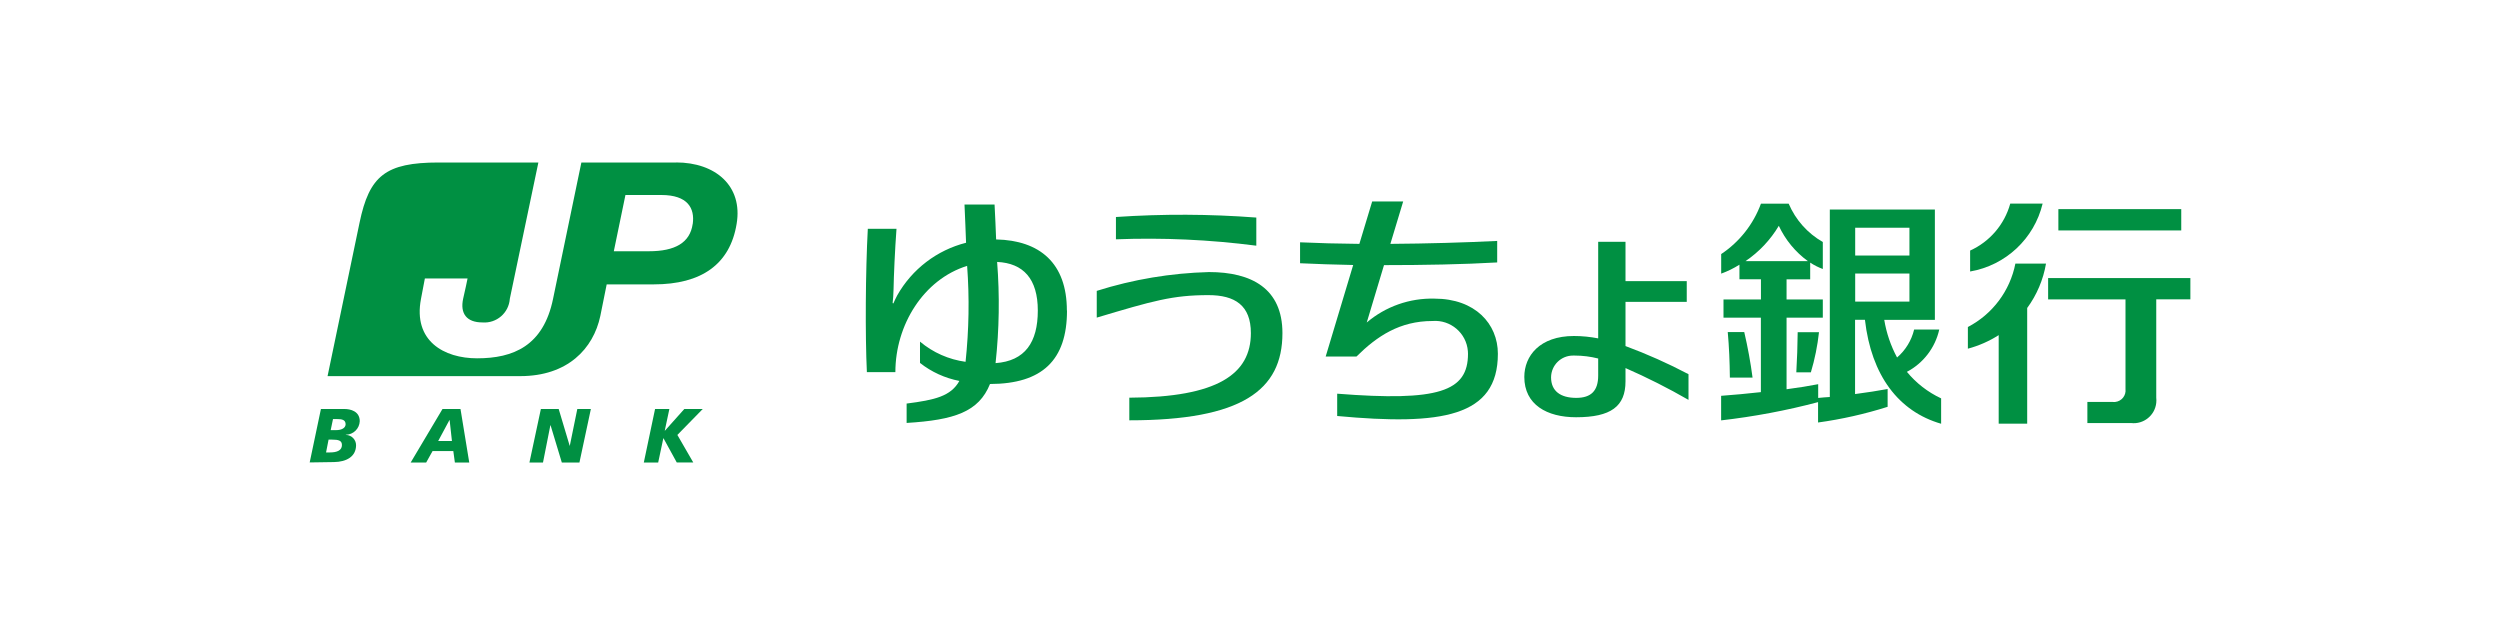 <?xml version="1.0" encoding="UTF-8"?>
<svg id="_レイヤー_2" data-name="レイヤー 2" xmlns="http://www.w3.org/2000/svg" width="400" height="100" viewBox="0 0 400 100">
  <g id="_枠" data-name="枠">
    <rect width="400" height="100" style="fill: none; stroke-width: 0px;"/>
  </g>
  <g id="_レイヤー_7" data-name="レイヤー 7">
    <g>
      <path d="m110.83,35.83c-.43,3.01-2.82,4.37-7.01,4.37h-5.61l1.86-9h5.74c4.25,0,5.37,2.13,5.03,4.62Zm-2.64-9.83h-15.17l-4.53,21.81c-1.55,7.54-6.36,9.52-12.16,9.52-5.27,0-10.27-2.76-8.97-9.52.28-1.46.37-2.02.62-3.26h6.83c-.12.65-.37,1.74-.71,3.26-.5,2.33.53,3.78,3.1,3.78,2.25.17,4.2-1.52,4.37-3.76,0,0,0-.02,0-.02l4.57-21.81h-15.95c-8.53,0-11.1,2.14-12.66,9.62l-5.12,24.56h30.83c7.57,0,11.69-4.37,12.81-9.62l1.02-5.06h7.54c7.6,0,12.19-3.2,13.25-9.68,1.02-6.05-3.36-9.83-9.69-9.83Z" style="fill: #009042; fill-rule: evenodd; stroke-width: 0px;"/>
      <path d="m52.91,68.82h.87c.93,0,1.52-.37,1.52-.96-.03-.71-.59-.81-1.43-.81h-.59l-.37,1.77Zm-.74,3.57h.62c1.15,0,1.92-.34,1.92-1.18,0-.74-.56-.87-1.58-.87h-.56l-.4,2.05Zm-.81-6.95h3.78c.9,0,2.42.34,2.42,1.95-.05,1.2-1.03,2.15-2.23,2.17v.03c.9,0,1.64.74,1.64,1.64,0,1.83-1.55,2.67-3.51,2.7l-3.91.06,1.8-8.56Z" style="fill: #009042; fill-rule: evenodd; stroke-width: 0px;"/>
      <path d="m71.94,67.21h-.03l-1.8,3.35h2.2l-.37-3.35Zm-1.15-1.77h2.89l1.4,8.56h-2.3l-.25-1.83h-3.32l-1.02,1.83h-2.48l5.09-8.56Z" style="fill: #009042; fill-rule: evenodd; stroke-width: 0px;"/>
      <path d="m86.53,65.44h2.86l1.77,5.92,1.21-5.92h2.17l-1.83,8.56h-2.82l-1.8-5.96h-.03l-1.18,5.96h-2.17l1.83-8.56Z" style="fill: #009042; fill-rule: evenodd; stroke-width: 0px;"/>
      <path d="m104.8,65.44h2.3l-.74,3.47h.03l3.1-3.47h2.95l-4.06,4.15,2.54,4.4h-2.64l-2.14-3.9-.83,3.91h-2.3l1.8-8.56Z" style="fill: #009042; fill-rule: evenodd; stroke-width: 0px;"/>
      <path d="m159.29,58.1c.59-5.38.67-10.8.25-16.19,4.19.19,6.51,2.7,6.51,7.78s-2.05,8.07-6.76,8.41Zm11.41-8.41c0-7.6-4.34-11.23-11.32-11.38-.06-1.74-.15-3.6-.25-5.58h-4.81c.09,2.2.19,4.22.25,6.11-4.66,1.18-8.64,4.22-11.01,8.41-.22.43-.43.83-.62,1.3l-.12-.06c.09-.65.12-1.43.15-2.26.03-1.95.22-6.33.47-9.62h-4.59c-.37,6.8-.43,17.13-.15,22.93h4.56c0-7.54,4.5-14.83,11.48-17,.38,5.11.29,10.25-.25,15.35-2.69-.37-5.21-1.48-7.29-3.23v3.41c1.84,1.45,4,2.43,6.3,2.88-1.37,2.46-3.94,3.04-8.44,3.62v3.1c7.66-.47,11.54-1.77,13.34-6.23,8.35-.02,12.32-3.81,12.32-11.75h0Z" style="fill: #009042; fill-rule: evenodd; stroke-width: 0px;"/>
      <path d="m175.48,46.54c5.82-1.84,11.86-2.85,17.96-3.01,6.82,0,11.75,2.64,11.75,9.77,0,9.15-6.51,13.95-24.5,13.95v-3.62c14.12-.06,19.45-3.78,19.45-10.33,0-4.44-2.54-6.08-6.79-6.08-5.71,0-8.84.9-17.87,3.6v-4.28Z" style="fill: #009042; fill-rule: evenodd; stroke-width: 0px;"/>
      <path d="m178.55,34.72v3.57c7.5-.29,15.01.06,22.46,1.02v-4.5c-7.47-.57-14.98-.6-22.46-.09Z" style="fill: #009042; fill-rule: evenodd; stroke-width: 0px;"/>
      <path d="m229.5,47.78c-3.96-.1-7.81,1.26-10.82,3.82l2.76-9.18c6.27,0,12.78-.12,18.11-.43v-3.44c-5.12.25-11.2.43-17.09.47l2.05-6.79h-4.96l-2.05,6.79c-3.38-.03-6.64-.12-9.49-.25v3.35c2.57.12,5.46.22,8.5.28l-4.4,14.64h4.93c3.29-3.26,6.92-5.68,12.16-5.68,2.89-.23,5.43,1.93,5.66,4.82.01.14.02.28.02.42,0,6.05-4.71,7.66-20.93,6.39v3.57c16.72,1.55,25.71.15,25.71-9.96,0-4.78-3.63-8.82-10.15-8.82Z" style="fill: #009042; fill-rule: evenodd; stroke-width: 0px;"/>
      <path d="m255.71,60.09c0,2.42-1.12,3.57-3.51,3.57-2.51,0-4.03-1.08-4.03-3.29.02-1.94,1.6-3.5,3.55-3.48.07,0,.14,0,.21,0,1.28,0,2.55.16,3.78.47v2.73Zm14.45-.22c-3.26-1.72-6.63-3.22-10.08-4.5v-7.07h9.8v-3.32h-9.8v-6.29h-4.37v15.45c-1.28-.25-2.58-.38-3.88-.38-5.48,0-7.94,3.19-7.94,6.55,0,4.44,3.63,6.45,8.28,6.45,5.58,0,7.91-1.74,7.91-5.74v-2.13c3.45,1.51,6.82,3.21,10.08,5.09v-4.09Z" style="fill: #009042; fill-rule: evenodd; stroke-width: 0px;"/>
      <path d="m329.34,36.87h19.66v-3.41h-19.66v3.41Z" style="fill: #009042; fill-rule: evenodd; stroke-width: 0px;"/>
      <path d="m350.44,44.49h-22.74v3.41h12.38v14.36c.12,1.01-.61,1.93-1.62,2.05-.14.02-.28.02-.42,0h-4.06v3.38h7.01c1.99.22,3.79-1.22,4.01-3.22.03-.28.03-.57,0-.85v-15.73h5.46v-3.41Z" style="fill: #009042; fill-rule: evenodd; stroke-width: 0px;"/>
      <path d="m322.46,42.18c-.86,4.36-3.66,8.09-7.6,10.14v3.47c1.75-.47,3.41-1.2,4.93-2.17v14.17h4.56v-18.51c1.54-2.1,2.57-4.53,3.01-7.1h-4.9Z" style="fill: #009042; fill-rule: evenodd; stroke-width: 0px;"/>
      <path d="m326.82,32.58h-5.18c-.92,3.33-3.27,6.08-6.42,7.51v3.35c5.69-.98,10.25-5.25,11.6-10.86Z" style="fill: #009042; fill-rule: evenodd; stroke-width: 0px;"/>
      <path d="m296.83,43.76h8.68v4.5h-8.68v-4.5Zm0-7.32h8.68v4.44h-8.68v-4.44Zm-12.22-.31c1.05,2.25,2.65,4.19,4.65,5.65h-9.98c2.17-1.47,3.99-3.4,5.33-5.65h0Zm20.5,23.36c2.63-1.39,4.52-3.86,5.17-6.76h-4.02c-.42,1.74-1.37,3.3-2.73,4.47-1.01-1.88-1.7-3.91-2.05-6.02h8.1v-17.65h-16.81v29.99c-.62.03-1.24.09-1.86.15v-2.2c-1.43.28-3.16.56-5.06.81v-11.45h5.8v-2.92h-5.8v-3.22h3.78v-2.67c.63.41,1.31.76,2.02,1.02v-4.32c-2.44-1.39-4.36-3.55-5.46-6.13h-4.44c-1.21,3.29-3.44,6.12-6.36,8.06v3.13c1.02-.37,2-.85,2.92-1.43v2.33h3.44v3.23h-5.99v2.92h5.98v11.91c-2.14.25-4.32.43-6.36.59v3.93c5.23-.6,10.42-1.57,15.51-2.92v3.26c3.77-.52,7.5-1.36,11.13-2.51v-2.85c-1.52.28-3.29.56-5.21.81v-11.88h1.58c1.02,8.93,5.4,14.67,12.19,16.63v-4.06c-2.12-.99-3.99-2.44-5.48-4.25Z" style="fill: #009042; fill-rule: evenodd; stroke-width: 0px;"/>
      <path d="m289.74,59.57c.63-2.1,1.06-4.25,1.3-6.42h-3.41c-.03,2.26-.09,4.22-.22,6.42h2.33Z" style="fill: #009042; fill-rule: evenodd; stroke-width: 0px;"/>
      <path d="m279.08,53.13h-2.64c.22,2.45.31,4.71.34,7.29h3.63c-.32-2.45-.77-4.88-1.33-7.29Z" style="fill: #009042; fill-rule: evenodd; stroke-width: 0px;"/>
    </g>
  </g>
</svg>